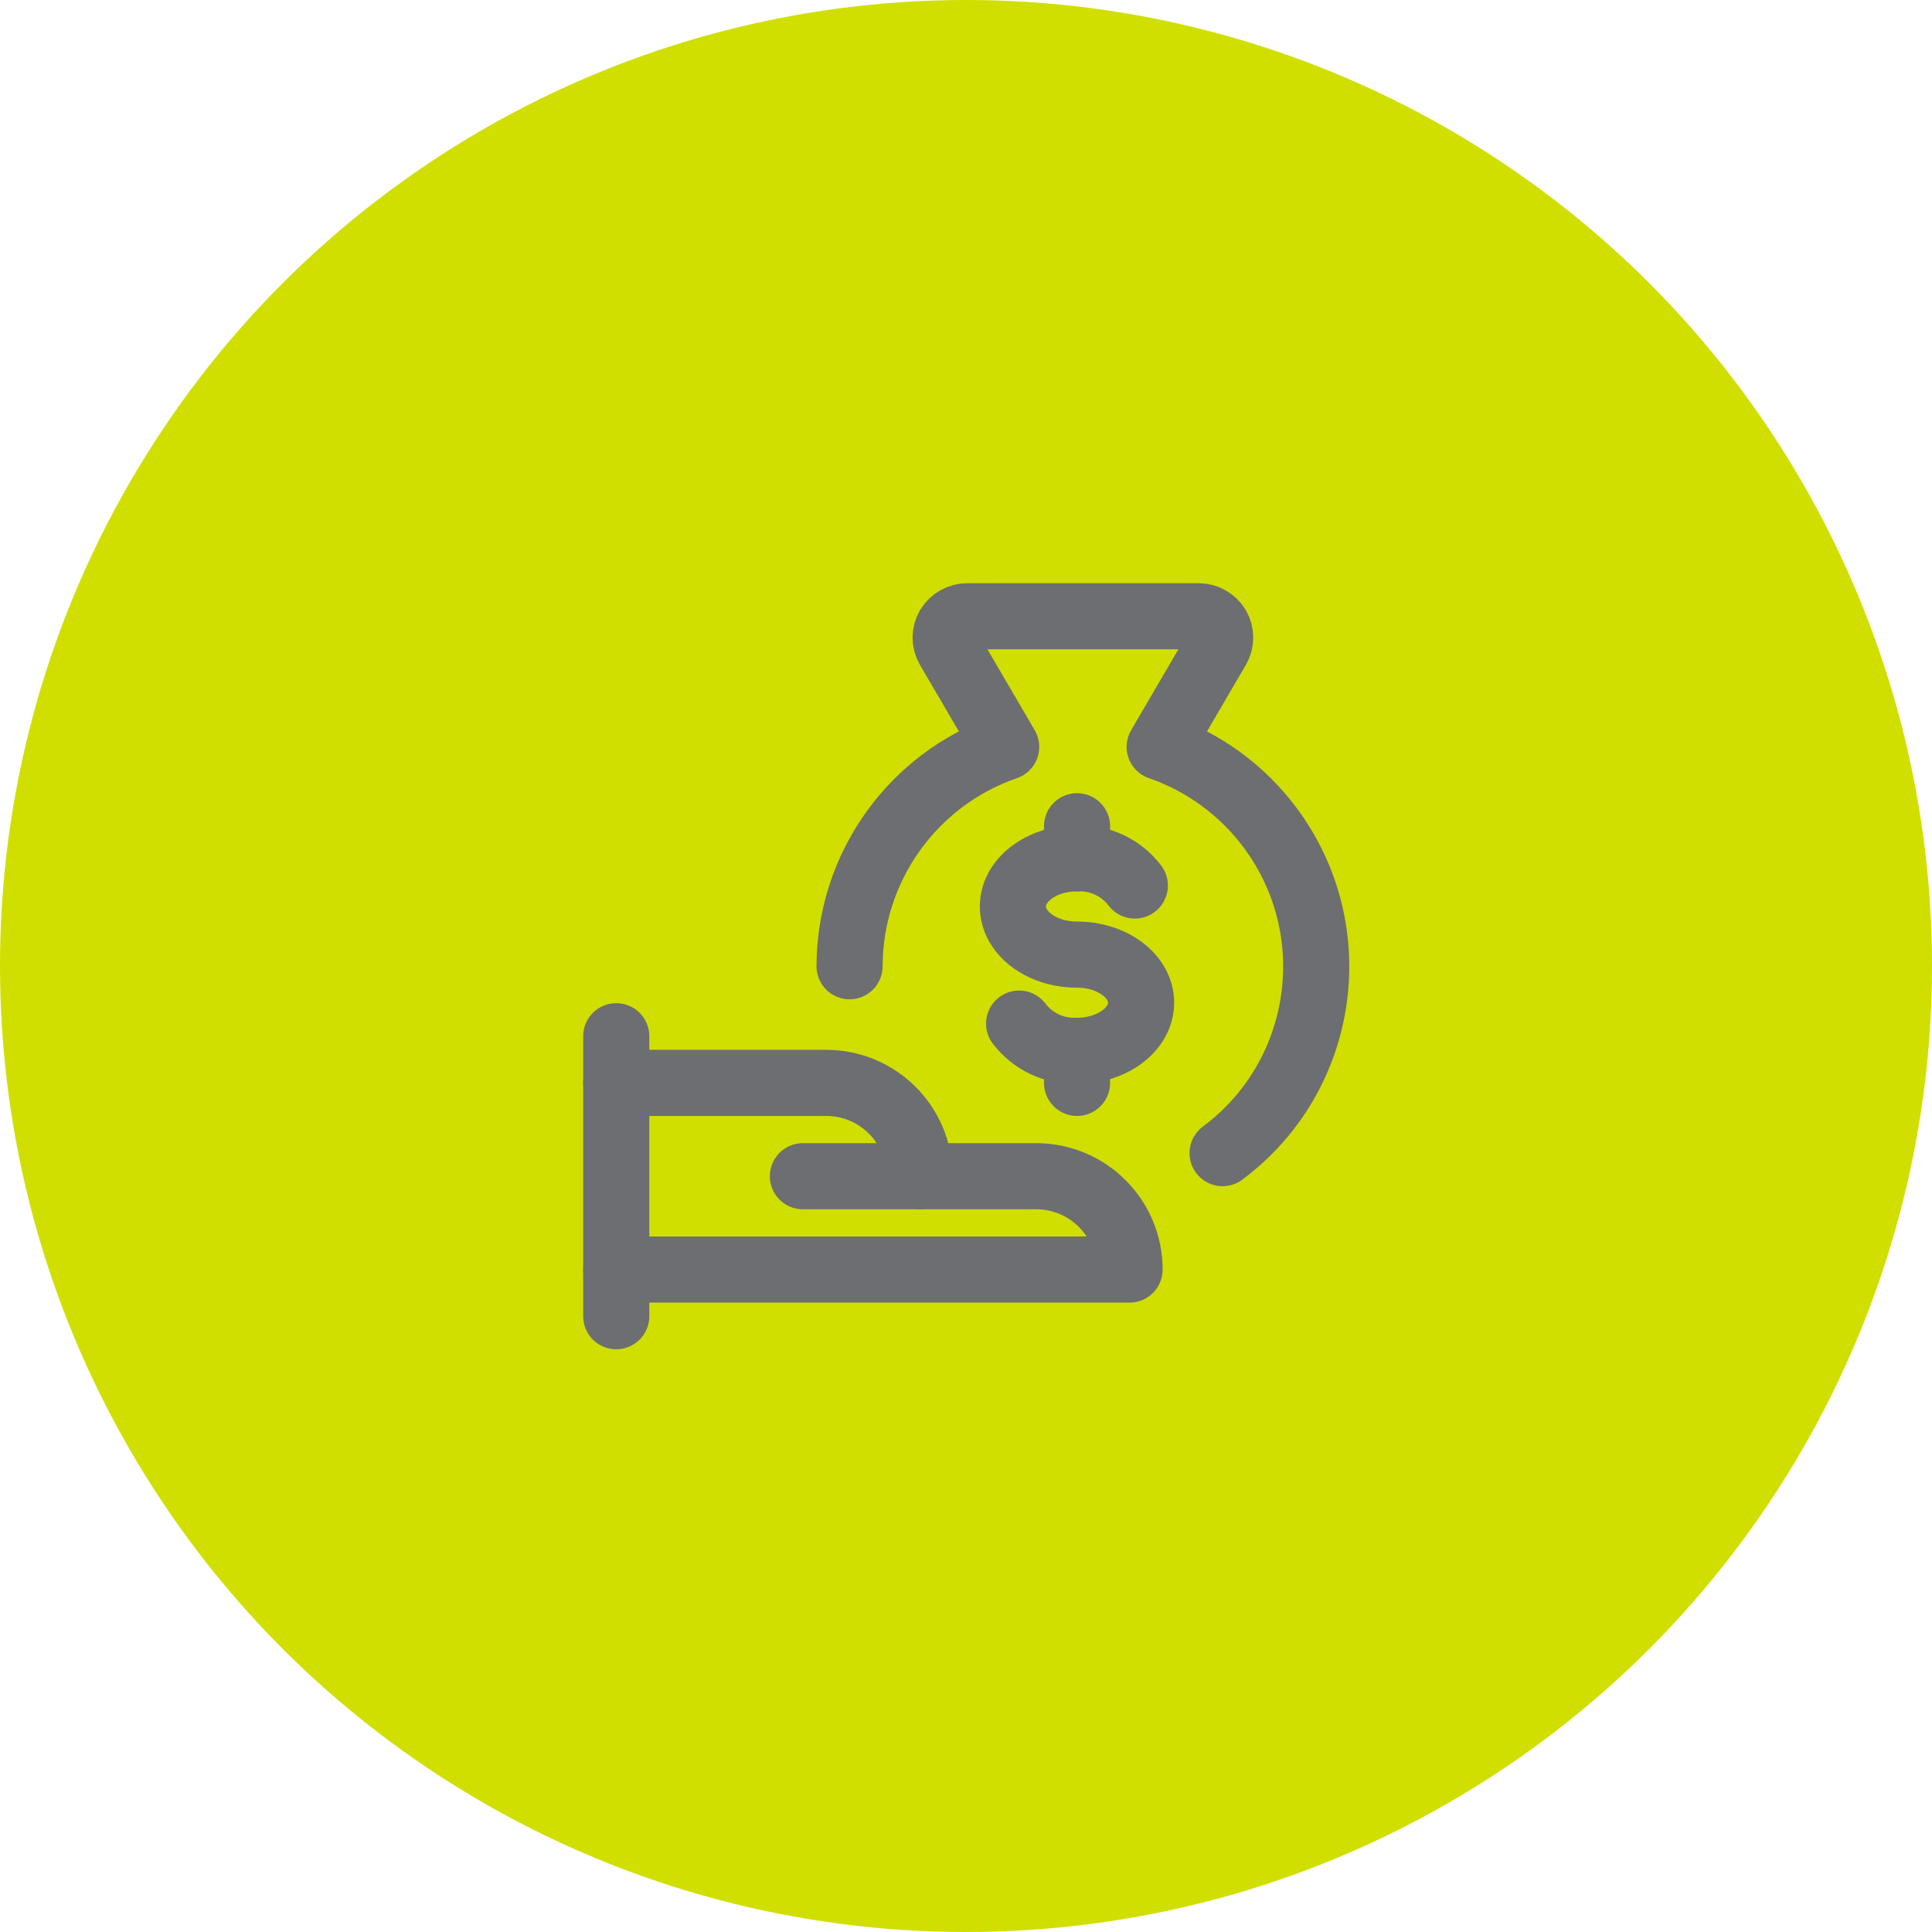 <?xml version="1.0" encoding="utf-8"?>
<!-- Generator: Adobe Illustrator 26.2.1, SVG Export Plug-In . SVG Version: 6.00 Build 0)  -->
<svg version="1.1" id="Layer_1" xmlns="http://www.w3.org/2000/svg" xmlns:xlink="http://www.w3.org/1999/xlink" x="0px" y="0px"
	 viewBox="0 0 88 88" enable-background="new 0 0 88 88" xml:space="preserve">
<g>
	<circle fill="#D0DF00" cx="44" cy="44" r="44"/>
	<g transform="matrix(1.417,0,0,1.417,0,0)">
		
			<path fill="none" stroke="#6D6E71" stroke-width="2.125" stroke-linecap="round" stroke-linejoin="round" stroke-miterlimit="5.667" d="
			M19.809,33.309v9"/>
		
			<path fill="none" stroke="#6D6E71" stroke-width="2.125" stroke-linecap="round" stroke-linejoin="round" stroke-miterlimit="5.667" d="
			M19.809,40.809h16.5c0-1.657-1.343-3-3-3h-3.75c0-1.657-1.343-3-3-3h-6.75"/>
		
			<path fill="none" stroke="#6D6E71" stroke-width="2.125" stroke-linecap="round" stroke-linejoin="round" stroke-miterlimit="5.667" d="
			M25.809,37.809h3.75"/>
		
			<path fill="none" stroke="#6D6E71" stroke-width="2.125" stroke-linecap="round" stroke-linejoin="round" stroke-miterlimit="5.667" d="
			M39.299,37.067c3.311-2.466,3.995-7.149,1.529-10.46c-0.896-1.203-2.134-2.109-3.551-2.599l1.853-3.17
			c0.124-0.212,0.124-0.475,0-0.687c-0.129-0.214-0.361-0.344-0.611-0.342h-7.42c-0.249-0.001-0.48,0.129-0.609,0.342
			c-0.124,0.212-0.124,0.475,0,0.687l1.853,3.17c-3.007,1.04-5.027,3.869-5.034,7.051"/>
		
			<path fill="none" stroke="#6D6E71" stroke-width="2.125" stroke-linecap="round" stroke-linejoin="round" stroke-miterlimit="5.667" d="
			M32.759,32.903c0.44,0.577,1.133,0.904,1.858,0.875c1.139,0,2.063-0.693,2.063-1.547s-0.924-1.546-2.063-1.546
			s-2.058-0.693-2.058-1.548s0.924-1.547,2.062-1.547c0.725-0.029,1.419,0.297,1.858,0.875"/>
		
			<path fill="none" stroke="#6D6E71" stroke-width="2.125" stroke-linecap="round" stroke-linejoin="round" stroke-miterlimit="5.667" d="
			M34.621,33.778v1.031"/>
		
			<path fill="none" stroke="#6D6E71" stroke-width="2.125" stroke-linecap="round" stroke-linejoin="round" stroke-miterlimit="5.667" d="
			M34.621,26.559v1.031"/>
	</g>
</g>
</svg>
